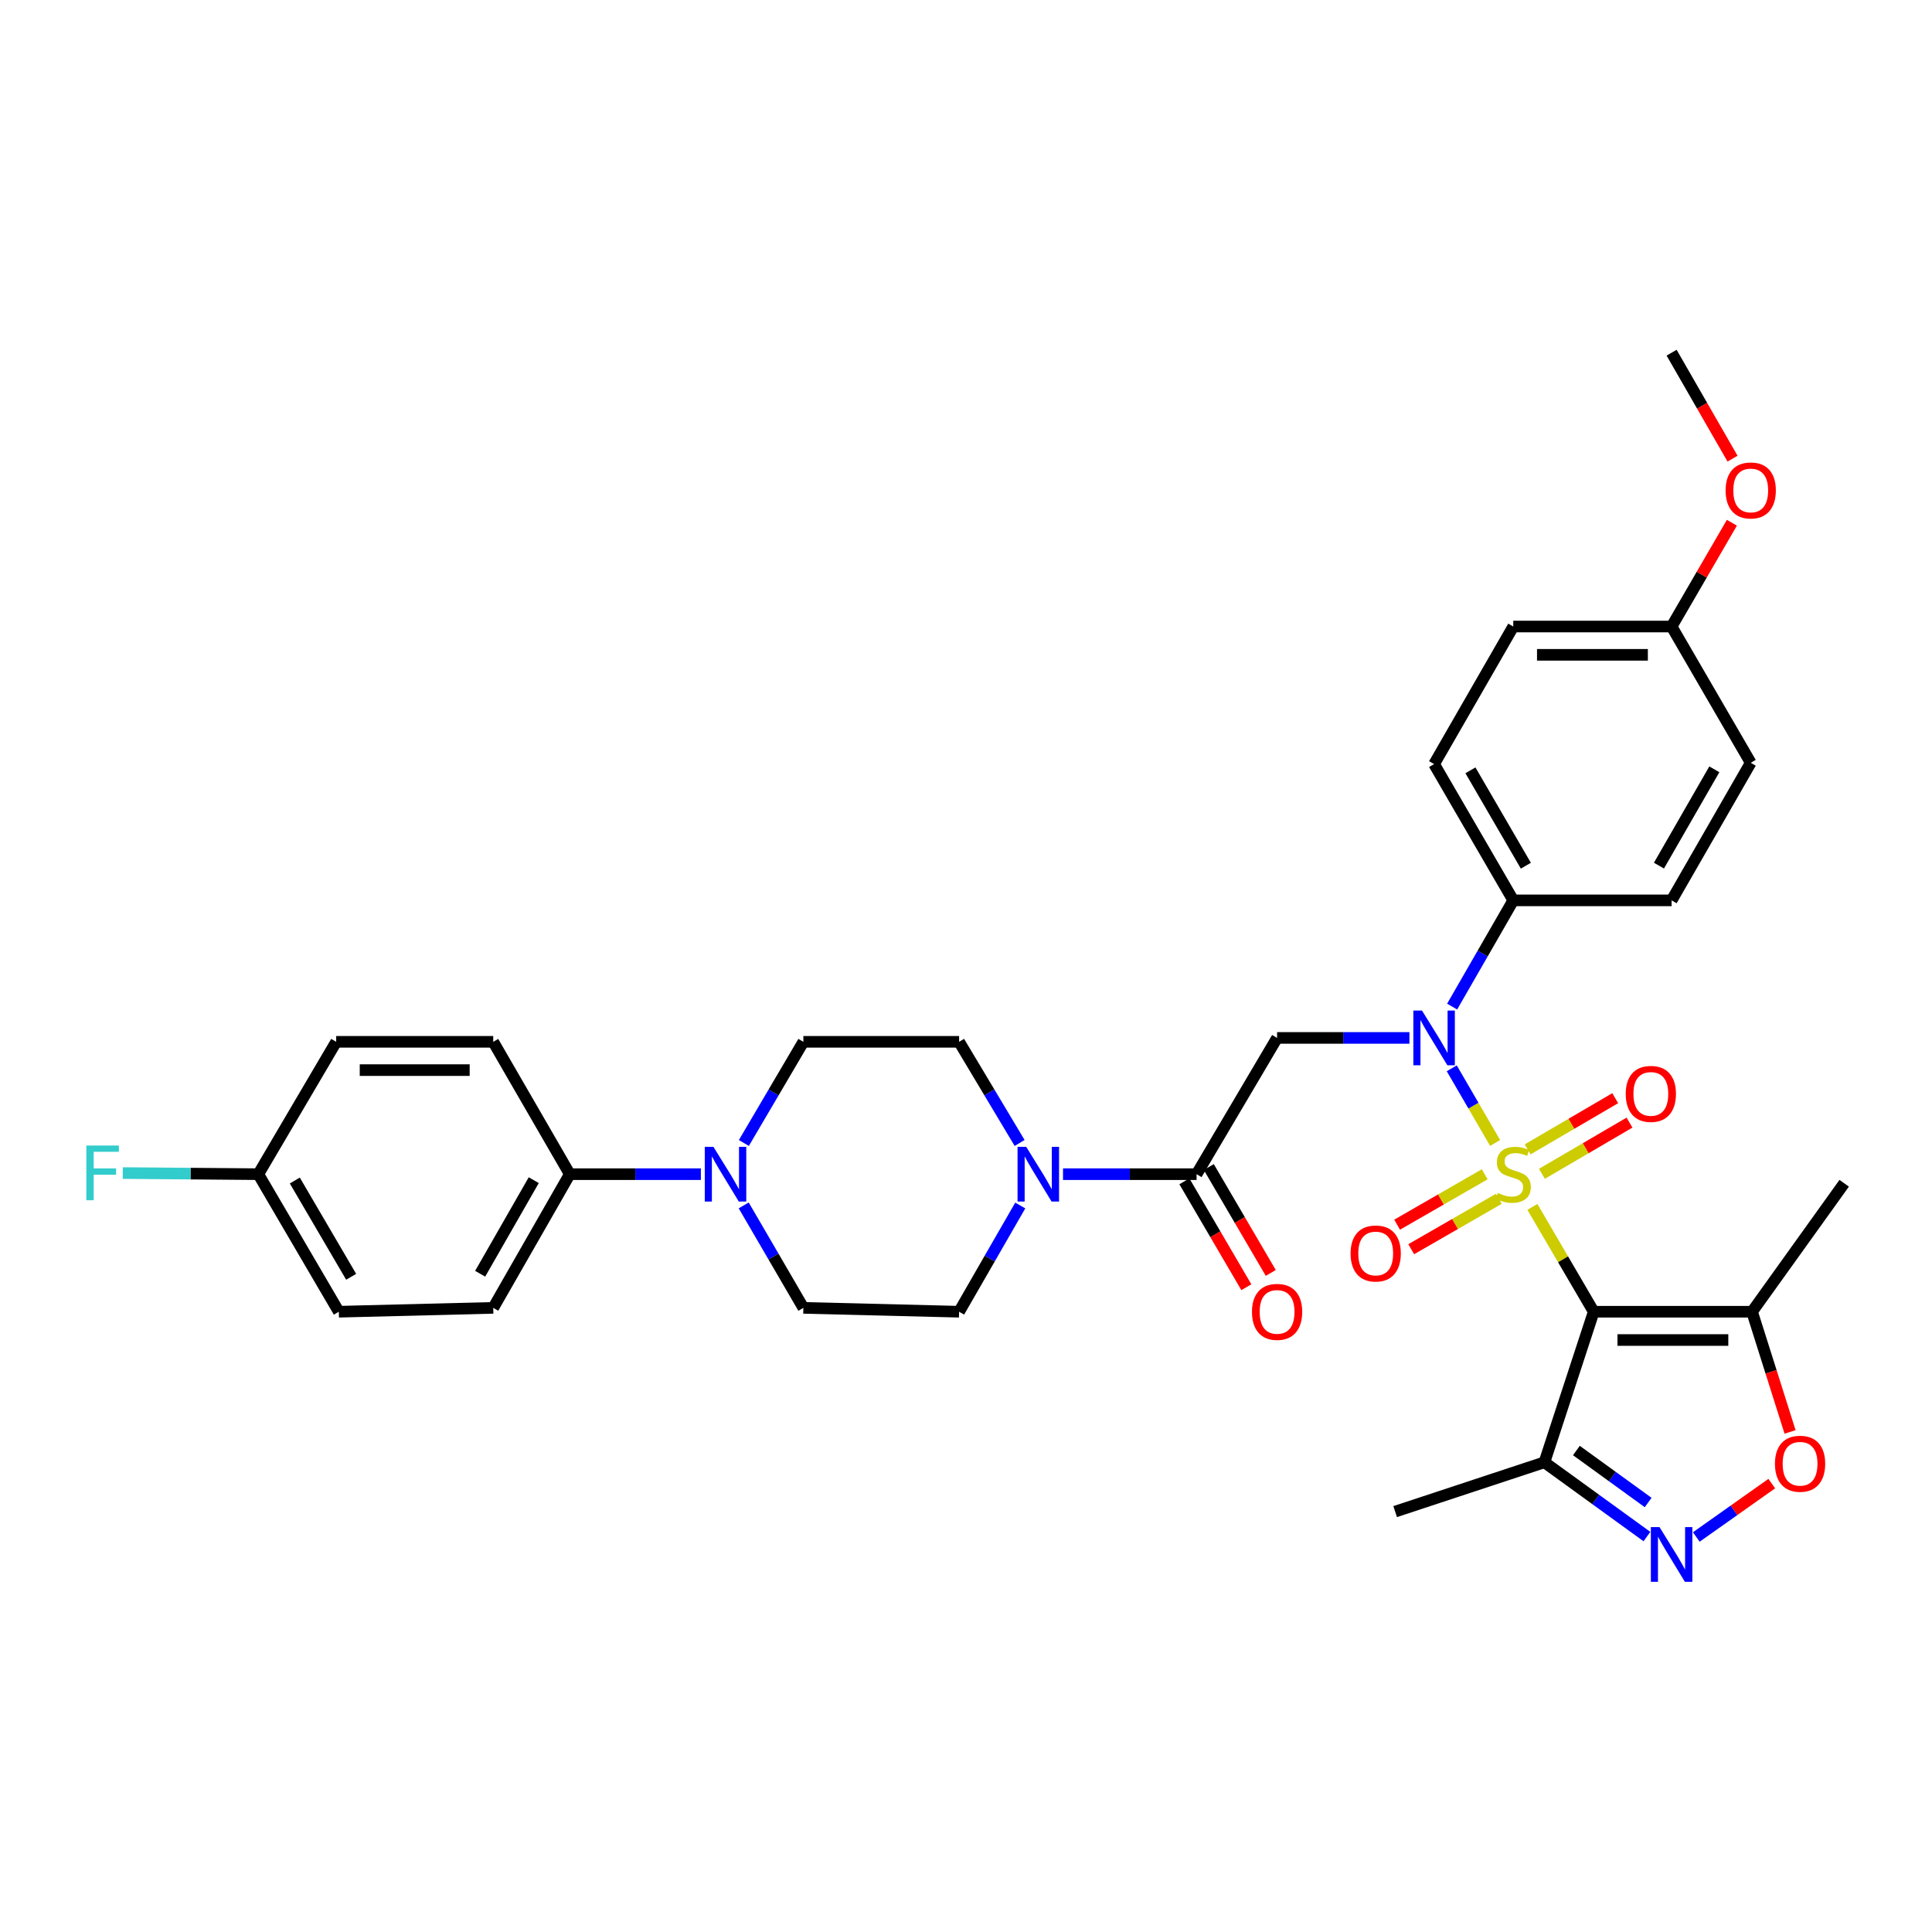 <?xml version='1.0' encoding='iso-8859-1'?>
<svg version='1.1' baseProfile='full'
              xmlns='http://www.w3.org/2000/svg'
                      xmlns:rdkit='http://www.rdkit.org/xml'
                      xmlns:xlink='http://www.w3.org/1999/xlink'
                  xml:space='preserve'
width='1000px' height='1000px' viewBox='0 0 1000 1000'>
<!-- END OF HEADER -->
<rect style='opacity:1.0;fill:#FFFFFF;stroke:none' width='1000' height='1000' x='0' y='0'> </rect>
<path class='bond-0' d='M 793.172,624.695 L 809.038,651.822' style='fill:none;fill-rule:evenodd;stroke:#CCCC00;stroke-width:6px;stroke-linecap:butt;stroke-linejoin:miter;stroke-opacity:1' />
<path class='bond-0' d='M 809.038,651.822 L 824.905,678.948' style='fill:none;fill-rule:evenodd;stroke:#000000;stroke-width:6px;stroke-linecap:butt;stroke-linejoin:miter;stroke-opacity:1' />
<path class='bond-1' d='M 773.874,591.594 L 762.65,572.275' style='fill:none;fill-rule:evenodd;stroke:#CCCC00;stroke-width:6px;stroke-linecap:butt;stroke-linejoin:miter;stroke-opacity:1' />
<path class='bond-1' d='M 762.65,572.275 L 751.426,552.957' style='fill:none;fill-rule:evenodd;stroke:#0000FF;stroke-width:6px;stroke-linecap:butt;stroke-linejoin:miter;stroke-opacity:1' />
<path class='bond-10' d='M 798.1,607.56 L 820.765,594.309' style='fill:none;fill-rule:evenodd;stroke:#CCCC00;stroke-width:6px;stroke-linecap:butt;stroke-linejoin:miter;stroke-opacity:1' />
<path class='bond-10' d='M 820.765,594.309 L 843.43,581.058' style='fill:none;fill-rule:evenodd;stroke:#FF0000;stroke-width:6px;stroke-linecap:butt;stroke-linejoin:miter;stroke-opacity:1' />
<path class='bond-10' d='M 790.708,594.917 L 813.373,581.665' style='fill:none;fill-rule:evenodd;stroke:#CCCC00;stroke-width:6px;stroke-linecap:butt;stroke-linejoin:miter;stroke-opacity:1' />
<path class='bond-10' d='M 813.373,581.665 L 836.038,568.414' style='fill:none;fill-rule:evenodd;stroke:#FF0000;stroke-width:6px;stroke-linecap:butt;stroke-linejoin:miter;stroke-opacity:1' />
<path class='bond-11' d='M 768.476,607.812 L 745.808,620.854' style='fill:none;fill-rule:evenodd;stroke:#CCCC00;stroke-width:6px;stroke-linecap:butt;stroke-linejoin:miter;stroke-opacity:1' />
<path class='bond-11' d='M 745.808,620.854 L 723.139,633.897' style='fill:none;fill-rule:evenodd;stroke:#FF0000;stroke-width:6px;stroke-linecap:butt;stroke-linejoin:miter;stroke-opacity:1' />
<path class='bond-11' d='M 775.78,620.506 L 753.112,633.549' style='fill:none;fill-rule:evenodd;stroke:#CCCC00;stroke-width:6px;stroke-linecap:butt;stroke-linejoin:miter;stroke-opacity:1' />
<path class='bond-11' d='M 753.112,633.549 L 730.443,646.592' style='fill:none;fill-rule:evenodd;stroke:#FF0000;stroke-width:6px;stroke-linecap:butt;stroke-linejoin:miter;stroke-opacity:1' />
<path class='bond-4' d='M 824.905,678.948 L 906.857,678.948' style='fill:none;fill-rule:evenodd;stroke:#000000;stroke-width:6px;stroke-linecap:butt;stroke-linejoin:miter;stroke-opacity:1' />
<path class='bond-4' d='M 837.198,693.594 L 894.564,693.594' style='fill:none;fill-rule:evenodd;stroke:#000000;stroke-width:6px;stroke-linecap:butt;stroke-linejoin:miter;stroke-opacity:1' />
<path class='bond-6' d='M 824.905,678.948 L 799.389,756.881' style='fill:none;fill-rule:evenodd;stroke:#000000;stroke-width:6px;stroke-linecap:butt;stroke-linejoin:miter;stroke-opacity:1' />
<path class='bond-2' d='M 729.514,537.225 L 695.266,537.225' style='fill:none;fill-rule:evenodd;stroke:#0000FF;stroke-width:6px;stroke-linecap:butt;stroke-linejoin:miter;stroke-opacity:1' />
<path class='bond-2' d='M 695.266,537.225 L 661.018,537.225' style='fill:none;fill-rule:evenodd;stroke:#000000;stroke-width:6px;stroke-linecap:butt;stroke-linejoin:miter;stroke-opacity:1' />
<path class='bond-12' d='M 751.618,521.011 L 767.44,493.521' style='fill:none;fill-rule:evenodd;stroke:#0000FF;stroke-width:6px;stroke-linecap:butt;stroke-linejoin:miter;stroke-opacity:1' />
<path class='bond-12' d='M 767.44,493.521 L 783.262,466.03' style='fill:none;fill-rule:evenodd;stroke:#000000;stroke-width:6px;stroke-linecap:butt;stroke-linejoin:miter;stroke-opacity:1' />
<path class='bond-5' d='M 661.018,537.225 L 619.35,607.753' style='fill:none;fill-rule:evenodd;stroke:#000000;stroke-width:6px;stroke-linecap:butt;stroke-linejoin:miter;stroke-opacity:1' />
<path class='bond-3' d='M 852.45,795.324 L 825.919,776.102' style='fill:none;fill-rule:evenodd;stroke:#0000FF;stroke-width:6px;stroke-linecap:butt;stroke-linejoin:miter;stroke-opacity:1' />
<path class='bond-3' d='M 825.919,776.102 L 799.389,756.881' style='fill:none;fill-rule:evenodd;stroke:#000000;stroke-width:6px;stroke-linecap:butt;stroke-linejoin:miter;stroke-opacity:1' />
<path class='bond-3' d='M 853.083,777.697 L 834.512,764.242' style='fill:none;fill-rule:evenodd;stroke:#0000FF;stroke-width:6px;stroke-linecap:butt;stroke-linejoin:miter;stroke-opacity:1' />
<path class='bond-3' d='M 834.512,764.242 L 815.941,750.787' style='fill:none;fill-rule:evenodd;stroke:#000000;stroke-width:6px;stroke-linecap:butt;stroke-linejoin:miter;stroke-opacity:1' />
<path class='bond-34' d='M 877.998,795.541 L 897.534,781.723' style='fill:none;fill-rule:evenodd;stroke:#0000FF;stroke-width:6px;stroke-linecap:butt;stroke-linejoin:miter;stroke-opacity:1' />
<path class='bond-34' d='M 897.534,781.723 L 917.069,767.906' style='fill:none;fill-rule:evenodd;stroke:#FF0000;stroke-width:6px;stroke-linecap:butt;stroke-linejoin:miter;stroke-opacity:1' />
<path class='bond-7' d='M 906.857,678.948 L 916.695,710.058' style='fill:none;fill-rule:evenodd;stroke:#000000;stroke-width:6px;stroke-linecap:butt;stroke-linejoin:miter;stroke-opacity:1' />
<path class='bond-7' d='M 916.695,710.058 L 926.534,741.167' style='fill:none;fill-rule:evenodd;stroke:#FF0000;stroke-width:6px;stroke-linecap:butt;stroke-linejoin:miter;stroke-opacity:1' />
<path class='bond-30' d='M 906.857,678.948 L 954.545,612.456' style='fill:none;fill-rule:evenodd;stroke:#000000;stroke-width:6px;stroke-linecap:butt;stroke-linejoin:miter;stroke-opacity:1' />
<path class='bond-8' d='M 619.35,607.753 L 584.781,607.753' style='fill:none;fill-rule:evenodd;stroke:#000000;stroke-width:6px;stroke-linecap:butt;stroke-linejoin:miter;stroke-opacity:1' />
<path class='bond-8' d='M 584.781,607.753 L 550.211,607.753' style='fill:none;fill-rule:evenodd;stroke:#0000FF;stroke-width:6px;stroke-linecap:butt;stroke-linejoin:miter;stroke-opacity:1' />
<path class='bond-18' d='M 613.03,611.452 L 629.07,638.858' style='fill:none;fill-rule:evenodd;stroke:#000000;stroke-width:6px;stroke-linecap:butt;stroke-linejoin:miter;stroke-opacity:1' />
<path class='bond-18' d='M 629.07,638.858 L 645.11,666.265' style='fill:none;fill-rule:evenodd;stroke:#FF0000;stroke-width:6px;stroke-linecap:butt;stroke-linejoin:miter;stroke-opacity:1' />
<path class='bond-18' d='M 625.67,604.054 L 641.71,631.461' style='fill:none;fill-rule:evenodd;stroke:#000000;stroke-width:6px;stroke-linecap:butt;stroke-linejoin:miter;stroke-opacity:1' />
<path class='bond-18' d='M 641.71,631.461 L 657.75,658.867' style='fill:none;fill-rule:evenodd;stroke:#FF0000;stroke-width:6px;stroke-linecap:butt;stroke-linejoin:miter;stroke-opacity:1' />
<path class='bond-31' d='M 799.389,756.881 L 722.132,782.405' style='fill:none;fill-rule:evenodd;stroke:#000000;stroke-width:6px;stroke-linecap:butt;stroke-linejoin:miter;stroke-opacity:1' />
<path class='bond-14' d='M 527.756,591.597 L 512.094,565.42' style='fill:none;fill-rule:evenodd;stroke:#0000FF;stroke-width:6px;stroke-linecap:butt;stroke-linejoin:miter;stroke-opacity:1' />
<path class='bond-14' d='M 512.094,565.42 L 496.431,539.243' style='fill:none;fill-rule:evenodd;stroke:#000000;stroke-width:6px;stroke-linecap:butt;stroke-linejoin:miter;stroke-opacity:1' />
<path class='bond-15' d='M 528.088,623.967 L 512.259,651.458' style='fill:none;fill-rule:evenodd;stroke:#0000FF;stroke-width:6px;stroke-linecap:butt;stroke-linejoin:miter;stroke-opacity:1' />
<path class='bond-15' d='M 512.259,651.458 L 496.431,678.948' style='fill:none;fill-rule:evenodd;stroke:#000000;stroke-width:6px;stroke-linecap:butt;stroke-linejoin:miter;stroke-opacity:1' />
<path class='bond-9' d='M 384.94,623.915 L 400.381,650.431' style='fill:none;fill-rule:evenodd;stroke:#0000FF;stroke-width:6px;stroke-linecap:butt;stroke-linejoin:miter;stroke-opacity:1' />
<path class='bond-9' d='M 400.381,650.431 L 415.822,676.947' style='fill:none;fill-rule:evenodd;stroke:#000000;stroke-width:6px;stroke-linecap:butt;stroke-linejoin:miter;stroke-opacity:1' />
<path class='bond-13' d='M 362.774,607.753 L 328.847,607.753' style='fill:none;fill-rule:evenodd;stroke:#0000FF;stroke-width:6px;stroke-linecap:butt;stroke-linejoin:miter;stroke-opacity:1' />
<path class='bond-13' d='M 328.847,607.753 L 294.92,607.753' style='fill:none;fill-rule:evenodd;stroke:#000000;stroke-width:6px;stroke-linecap:butt;stroke-linejoin:miter;stroke-opacity:1' />
<path class='bond-36' d='M 385.026,591.606 L 400.424,565.424' style='fill:none;fill-rule:evenodd;stroke:#0000FF;stroke-width:6px;stroke-linecap:butt;stroke-linejoin:miter;stroke-opacity:1' />
<path class='bond-36' d='M 400.424,565.424 L 415.822,539.243' style='fill:none;fill-rule:evenodd;stroke:#000000;stroke-width:6px;stroke-linecap:butt;stroke-linejoin:miter;stroke-opacity:1' />
<path class='bond-19' d='M 783.262,466.03 L 742.286,395.494' style='fill:none;fill-rule:evenodd;stroke:#000000;stroke-width:6px;stroke-linecap:butt;stroke-linejoin:miter;stroke-opacity:1' />
<path class='bond-19' d='M 789.78,448.093 L 761.097,398.717' style='fill:none;fill-rule:evenodd;stroke:#000000;stroke-width:6px;stroke-linecap:butt;stroke-linejoin:miter;stroke-opacity:1' />
<path class='bond-20' d='M 783.262,466.03 L 865.222,466.03' style='fill:none;fill-rule:evenodd;stroke:#000000;stroke-width:6px;stroke-linecap:butt;stroke-linejoin:miter;stroke-opacity:1' />
<path class='bond-21' d='M 294.92,607.753 L 255.295,676.947' style='fill:none;fill-rule:evenodd;stroke:#000000;stroke-width:6px;stroke-linecap:butt;stroke-linejoin:miter;stroke-opacity:1' />
<path class='bond-21' d='M 276.267,610.854 L 248.529,659.289' style='fill:none;fill-rule:evenodd;stroke:#000000;stroke-width:6px;stroke-linecap:butt;stroke-linejoin:miter;stroke-opacity:1' />
<path class='bond-22' d='M 294.92,607.753 L 255.295,539.243' style='fill:none;fill-rule:evenodd;stroke:#000000;stroke-width:6px;stroke-linecap:butt;stroke-linejoin:miter;stroke-opacity:1' />
<path class='bond-16' d='M 496.431,539.243 L 415.822,539.243' style='fill:none;fill-rule:evenodd;stroke:#000000;stroke-width:6px;stroke-linecap:butt;stroke-linejoin:miter;stroke-opacity:1' />
<path class='bond-17' d='M 496.431,678.948 L 415.822,676.947' style='fill:none;fill-rule:evenodd;stroke:#000000;stroke-width:6px;stroke-linecap:butt;stroke-linejoin:miter;stroke-opacity:1' />
<path class='bond-28' d='M 742.286,395.494 L 783.262,324.29' style='fill:none;fill-rule:evenodd;stroke:#000000;stroke-width:6px;stroke-linecap:butt;stroke-linejoin:miter;stroke-opacity:1' />
<path class='bond-27' d='M 865.222,466.03 L 906.173,394.818' style='fill:none;fill-rule:evenodd;stroke:#000000;stroke-width:6px;stroke-linecap:butt;stroke-linejoin:miter;stroke-opacity:1' />
<path class='bond-27' d='M 858.668,448.047 L 887.334,398.199' style='fill:none;fill-rule:evenodd;stroke:#000000;stroke-width:6px;stroke-linecap:butt;stroke-linejoin:miter;stroke-opacity:1' />
<path class='bond-26' d='M 255.295,676.947 L 175.369,678.948' style='fill:none;fill-rule:evenodd;stroke:#000000;stroke-width:6px;stroke-linecap:butt;stroke-linejoin:miter;stroke-opacity:1' />
<path class='bond-25' d='M 255.295,539.243 L 174.01,539.243' style='fill:none;fill-rule:evenodd;stroke:#000000;stroke-width:6px;stroke-linecap:butt;stroke-linejoin:miter;stroke-opacity:1' />
<path class='bond-25' d='M 243.102,553.889 L 186.203,553.889' style='fill:none;fill-rule:evenodd;stroke:#000000;stroke-width:6px;stroke-linecap:butt;stroke-linejoin:miter;stroke-opacity:1' />
<path class='bond-23' d='M 133.702,607.753 L 174.01,539.243' style='fill:none;fill-rule:evenodd;stroke:#000000;stroke-width:6px;stroke-linecap:butt;stroke-linejoin:miter;stroke-opacity:1' />
<path class='bond-29' d='M 133.702,607.753 L 98.623,607.463' style='fill:none;fill-rule:evenodd;stroke:#000000;stroke-width:6px;stroke-linecap:butt;stroke-linejoin:miter;stroke-opacity:1' />
<path class='bond-29' d='M 98.623,607.463 L 63.543,607.172' style='fill:none;fill-rule:evenodd;stroke:#33CCCC;stroke-width:6px;stroke-linecap:butt;stroke-linejoin:miter;stroke-opacity:1' />
<path class='bond-37' d='M 133.702,607.753 L 175.369,678.948' style='fill:none;fill-rule:evenodd;stroke:#000000;stroke-width:6px;stroke-linecap:butt;stroke-linejoin:miter;stroke-opacity:1' />
<path class='bond-37' d='M 152.592,611.035 L 181.759,660.871' style='fill:none;fill-rule:evenodd;stroke:#000000;stroke-width:6px;stroke-linecap:butt;stroke-linejoin:miter;stroke-opacity:1' />
<path class='bond-24' d='M 865.222,324.29 L 906.173,394.818' style='fill:none;fill-rule:evenodd;stroke:#000000;stroke-width:6px;stroke-linecap:butt;stroke-linejoin:miter;stroke-opacity:1' />
<path class='bond-32' d='M 865.222,324.29 L 880.82,297.43' style='fill:none;fill-rule:evenodd;stroke:#000000;stroke-width:6px;stroke-linecap:butt;stroke-linejoin:miter;stroke-opacity:1' />
<path class='bond-32' d='M 880.82,297.43 L 896.418,270.569' style='fill:none;fill-rule:evenodd;stroke:#FF0000;stroke-width:6px;stroke-linecap:butt;stroke-linejoin:miter;stroke-opacity:1' />
<path class='bond-35' d='M 865.222,324.29 L 783.262,324.29' style='fill:none;fill-rule:evenodd;stroke:#000000;stroke-width:6px;stroke-linecap:butt;stroke-linejoin:miter;stroke-opacity:1' />
<path class='bond-35' d='M 852.928,338.936 L 795.556,338.936' style='fill:none;fill-rule:evenodd;stroke:#000000;stroke-width:6px;stroke-linecap:butt;stroke-linejoin:miter;stroke-opacity:1' />
<path class='bond-33' d='M 896.758,237.397 L 880.99,209.974' style='fill:none;fill-rule:evenodd;stroke:#FF0000;stroke-width:6px;stroke-linecap:butt;stroke-linejoin:miter;stroke-opacity:1' />
<path class='bond-33' d='M 880.99,209.974 L 865.222,182.551' style='fill:none;fill-rule:evenodd;stroke:#000000;stroke-width:6px;stroke-linecap:butt;stroke-linejoin:miter;stroke-opacity:1' />
<path  class='atom-0' d='M 775.262 617.473
Q 775.582 617.593, 776.902 618.153
Q 778.222 618.713, 779.662 619.073
Q 781.142 619.393, 782.582 619.393
Q 785.262 619.393, 786.822 618.113
Q 788.382 616.793, 788.382 614.513
Q 788.382 612.953, 787.582 611.993
Q 786.822 611.033, 785.622 610.513
Q 784.422 609.993, 782.422 609.393
Q 779.902 608.633, 778.382 607.913
Q 776.902 607.193, 775.822 605.673
Q 774.782 604.153, 774.782 601.593
Q 774.782 598.033, 777.182 595.833
Q 779.622 593.633, 784.422 593.633
Q 787.702 593.633, 791.422 595.193
L 790.502 598.273
Q 787.102 596.873, 784.542 596.873
Q 781.782 596.873, 780.262 598.033
Q 778.742 599.153, 778.782 601.113
Q 778.782 602.633, 779.542 603.553
Q 780.342 604.473, 781.462 604.993
Q 782.622 605.513, 784.542 606.113
Q 787.102 606.913, 788.622 607.713
Q 790.142 608.513, 791.222 610.153
Q 792.342 611.753, 792.342 614.513
Q 792.342 618.433, 789.702 620.553
Q 787.102 622.633, 782.742 622.633
Q 780.222 622.633, 778.302 622.073
Q 776.422 621.553, 774.182 620.633
L 775.262 617.473
' fill='#CCCC00'/>
<path  class='atom-2' d='M 736.026 523.065
L 745.306 538.065
Q 746.226 539.545, 747.706 542.225
Q 749.186 544.905, 749.266 545.065
L 749.266 523.065
L 753.026 523.065
L 753.026 551.385
L 749.146 551.385
L 739.186 534.985
Q 738.026 533.065, 736.786 530.865
Q 735.586 528.665, 735.226 527.985
L 735.226 551.385
L 731.546 551.385
L 731.546 523.065
L 736.026 523.065
' fill='#0000FF'/>
<path  class='atom-4' d='M 858.962 790.417
L 868.242 805.417
Q 869.162 806.897, 870.642 809.577
Q 872.122 812.257, 872.202 812.417
L 872.202 790.417
L 875.962 790.417
L 875.962 818.737
L 872.082 818.737
L 862.122 802.337
Q 860.962 800.417, 859.722 798.217
Q 858.522 796.017, 858.162 795.337
L 858.162 818.737
L 854.482 818.737
L 854.482 790.417
L 858.962 790.417
' fill='#0000FF'/>
<path  class='atom-8' d='M 918.714 757.628
Q 918.714 750.828, 922.074 747.028
Q 925.434 743.228, 931.714 743.228
Q 937.994 743.228, 941.354 747.028
Q 944.714 750.828, 944.714 757.628
Q 944.714 764.508, 941.314 768.428
Q 937.914 772.308, 931.714 772.308
Q 925.474 772.308, 922.074 768.428
Q 918.714 764.548, 918.714 757.628
M 931.714 769.108
Q 936.034 769.108, 938.354 766.228
Q 940.714 763.308, 940.714 757.628
Q 940.714 752.068, 938.354 749.268
Q 936.034 746.428, 931.714 746.428
Q 927.394 746.428, 925.034 749.228
Q 922.714 752.028, 922.714 757.628
Q 922.714 763.348, 925.034 766.228
Q 927.394 769.108, 931.714 769.108
' fill='#FF0000'/>
<path  class='atom-9' d='M 531.163 593.593
L 540.443 608.593
Q 541.363 610.073, 542.843 612.753
Q 544.323 615.433, 544.403 615.593
L 544.403 593.593
L 548.163 593.593
L 548.163 621.913
L 544.283 621.913
L 534.323 605.513
Q 533.163 603.593, 531.923 601.393
Q 530.723 599.193, 530.363 598.513
L 530.363 621.913
L 526.683 621.913
L 526.683 593.593
L 531.163 593.593
' fill='#0000FF'/>
<path  class='atom-10' d='M 369.269 593.593
L 378.549 608.593
Q 379.469 610.073, 380.949 612.753
Q 382.429 615.433, 382.509 615.593
L 382.509 593.593
L 386.269 593.593
L 386.269 621.913
L 382.389 621.913
L 372.429 605.513
Q 371.269 603.593, 370.029 601.393
Q 368.829 599.193, 368.469 598.513
L 368.469 621.913
L 364.789 621.913
L 364.789 593.593
L 369.269 593.593
' fill='#0000FF'/>
<path  class='atom-11' d='M 841.473 566.198
Q 841.473 559.398, 844.833 555.598
Q 848.193 551.798, 854.473 551.798
Q 860.753 551.798, 864.113 555.598
Q 867.473 559.398, 867.473 566.198
Q 867.473 573.078, 864.073 576.998
Q 860.673 580.878, 854.473 580.878
Q 848.233 580.878, 844.833 576.998
Q 841.473 573.118, 841.473 566.198
M 854.473 577.678
Q 858.793 577.678, 861.113 574.798
Q 863.473 571.878, 863.473 566.198
Q 863.473 560.638, 861.113 557.838
Q 858.793 554.998, 854.473 554.998
Q 850.153 554.998, 847.793 557.798
Q 845.473 560.598, 845.473 566.198
Q 845.473 571.918, 847.793 574.798
Q 850.153 577.678, 854.473 577.678
' fill='#FF0000'/>
<path  class='atom-12' d='M 699.059 648.801
Q 699.059 642.001, 702.419 638.201
Q 705.779 634.401, 712.059 634.401
Q 718.339 634.401, 721.699 638.201
Q 725.059 642.001, 725.059 648.801
Q 725.059 655.681, 721.659 659.601
Q 718.259 663.481, 712.059 663.481
Q 705.819 663.481, 702.419 659.601
Q 699.059 655.721, 699.059 648.801
M 712.059 660.281
Q 716.379 660.281, 718.699 657.401
Q 721.059 654.481, 721.059 648.801
Q 721.059 643.241, 718.699 640.441
Q 716.379 637.601, 712.059 637.601
Q 707.739 637.601, 705.379 640.401
Q 703.059 643.201, 703.059 648.801
Q 703.059 654.521, 705.379 657.401
Q 707.739 660.281, 712.059 660.281
' fill='#FF0000'/>
<path  class='atom-19' d='M 648.018 679.028
Q 648.018 672.228, 651.378 668.428
Q 654.738 664.628, 661.018 664.628
Q 667.298 664.628, 670.658 668.428
Q 674.018 672.228, 674.018 679.028
Q 674.018 685.908, 670.618 689.828
Q 667.218 693.708, 661.018 693.708
Q 654.778 693.708, 651.378 689.828
Q 648.018 685.948, 648.018 679.028
M 661.018 690.508
Q 665.338 690.508, 667.658 687.628
Q 670.018 684.708, 670.018 679.028
Q 670.018 673.468, 667.658 670.668
Q 665.338 667.828, 661.018 667.828
Q 656.698 667.828, 654.338 670.628
Q 652.018 673.428, 652.018 679.028
Q 652.018 684.748, 654.338 687.628
Q 656.698 690.508, 661.018 690.508
' fill='#FF0000'/>
<path  class='atom-30' d='M 44.689 592.926
L 61.529 592.926
L 61.529 596.166
L 48.489 596.166
L 48.489 604.766
L 60.089 604.766
L 60.089 608.046
L 48.489 608.046
L 48.489 621.246
L 44.689 621.246
L 44.689 592.926
' fill='#33CCCC'/>
<path  class='atom-33' d='M 893.173 253.851
Q 893.173 247.051, 896.533 243.251
Q 899.893 239.451, 906.173 239.451
Q 912.453 239.451, 915.813 243.251
Q 919.173 247.051, 919.173 253.851
Q 919.173 260.731, 915.773 264.651
Q 912.373 268.531, 906.173 268.531
Q 899.933 268.531, 896.533 264.651
Q 893.173 260.771, 893.173 253.851
M 906.173 265.331
Q 910.493 265.331, 912.813 262.451
Q 915.173 259.531, 915.173 253.851
Q 915.173 248.291, 912.813 245.491
Q 910.493 242.651, 906.173 242.651
Q 901.853 242.651, 899.493 245.451
Q 897.173 248.251, 897.173 253.851
Q 897.173 259.571, 899.493 262.451
Q 901.853 265.331, 906.173 265.331
' fill='#FF0000'/>
</svg>

